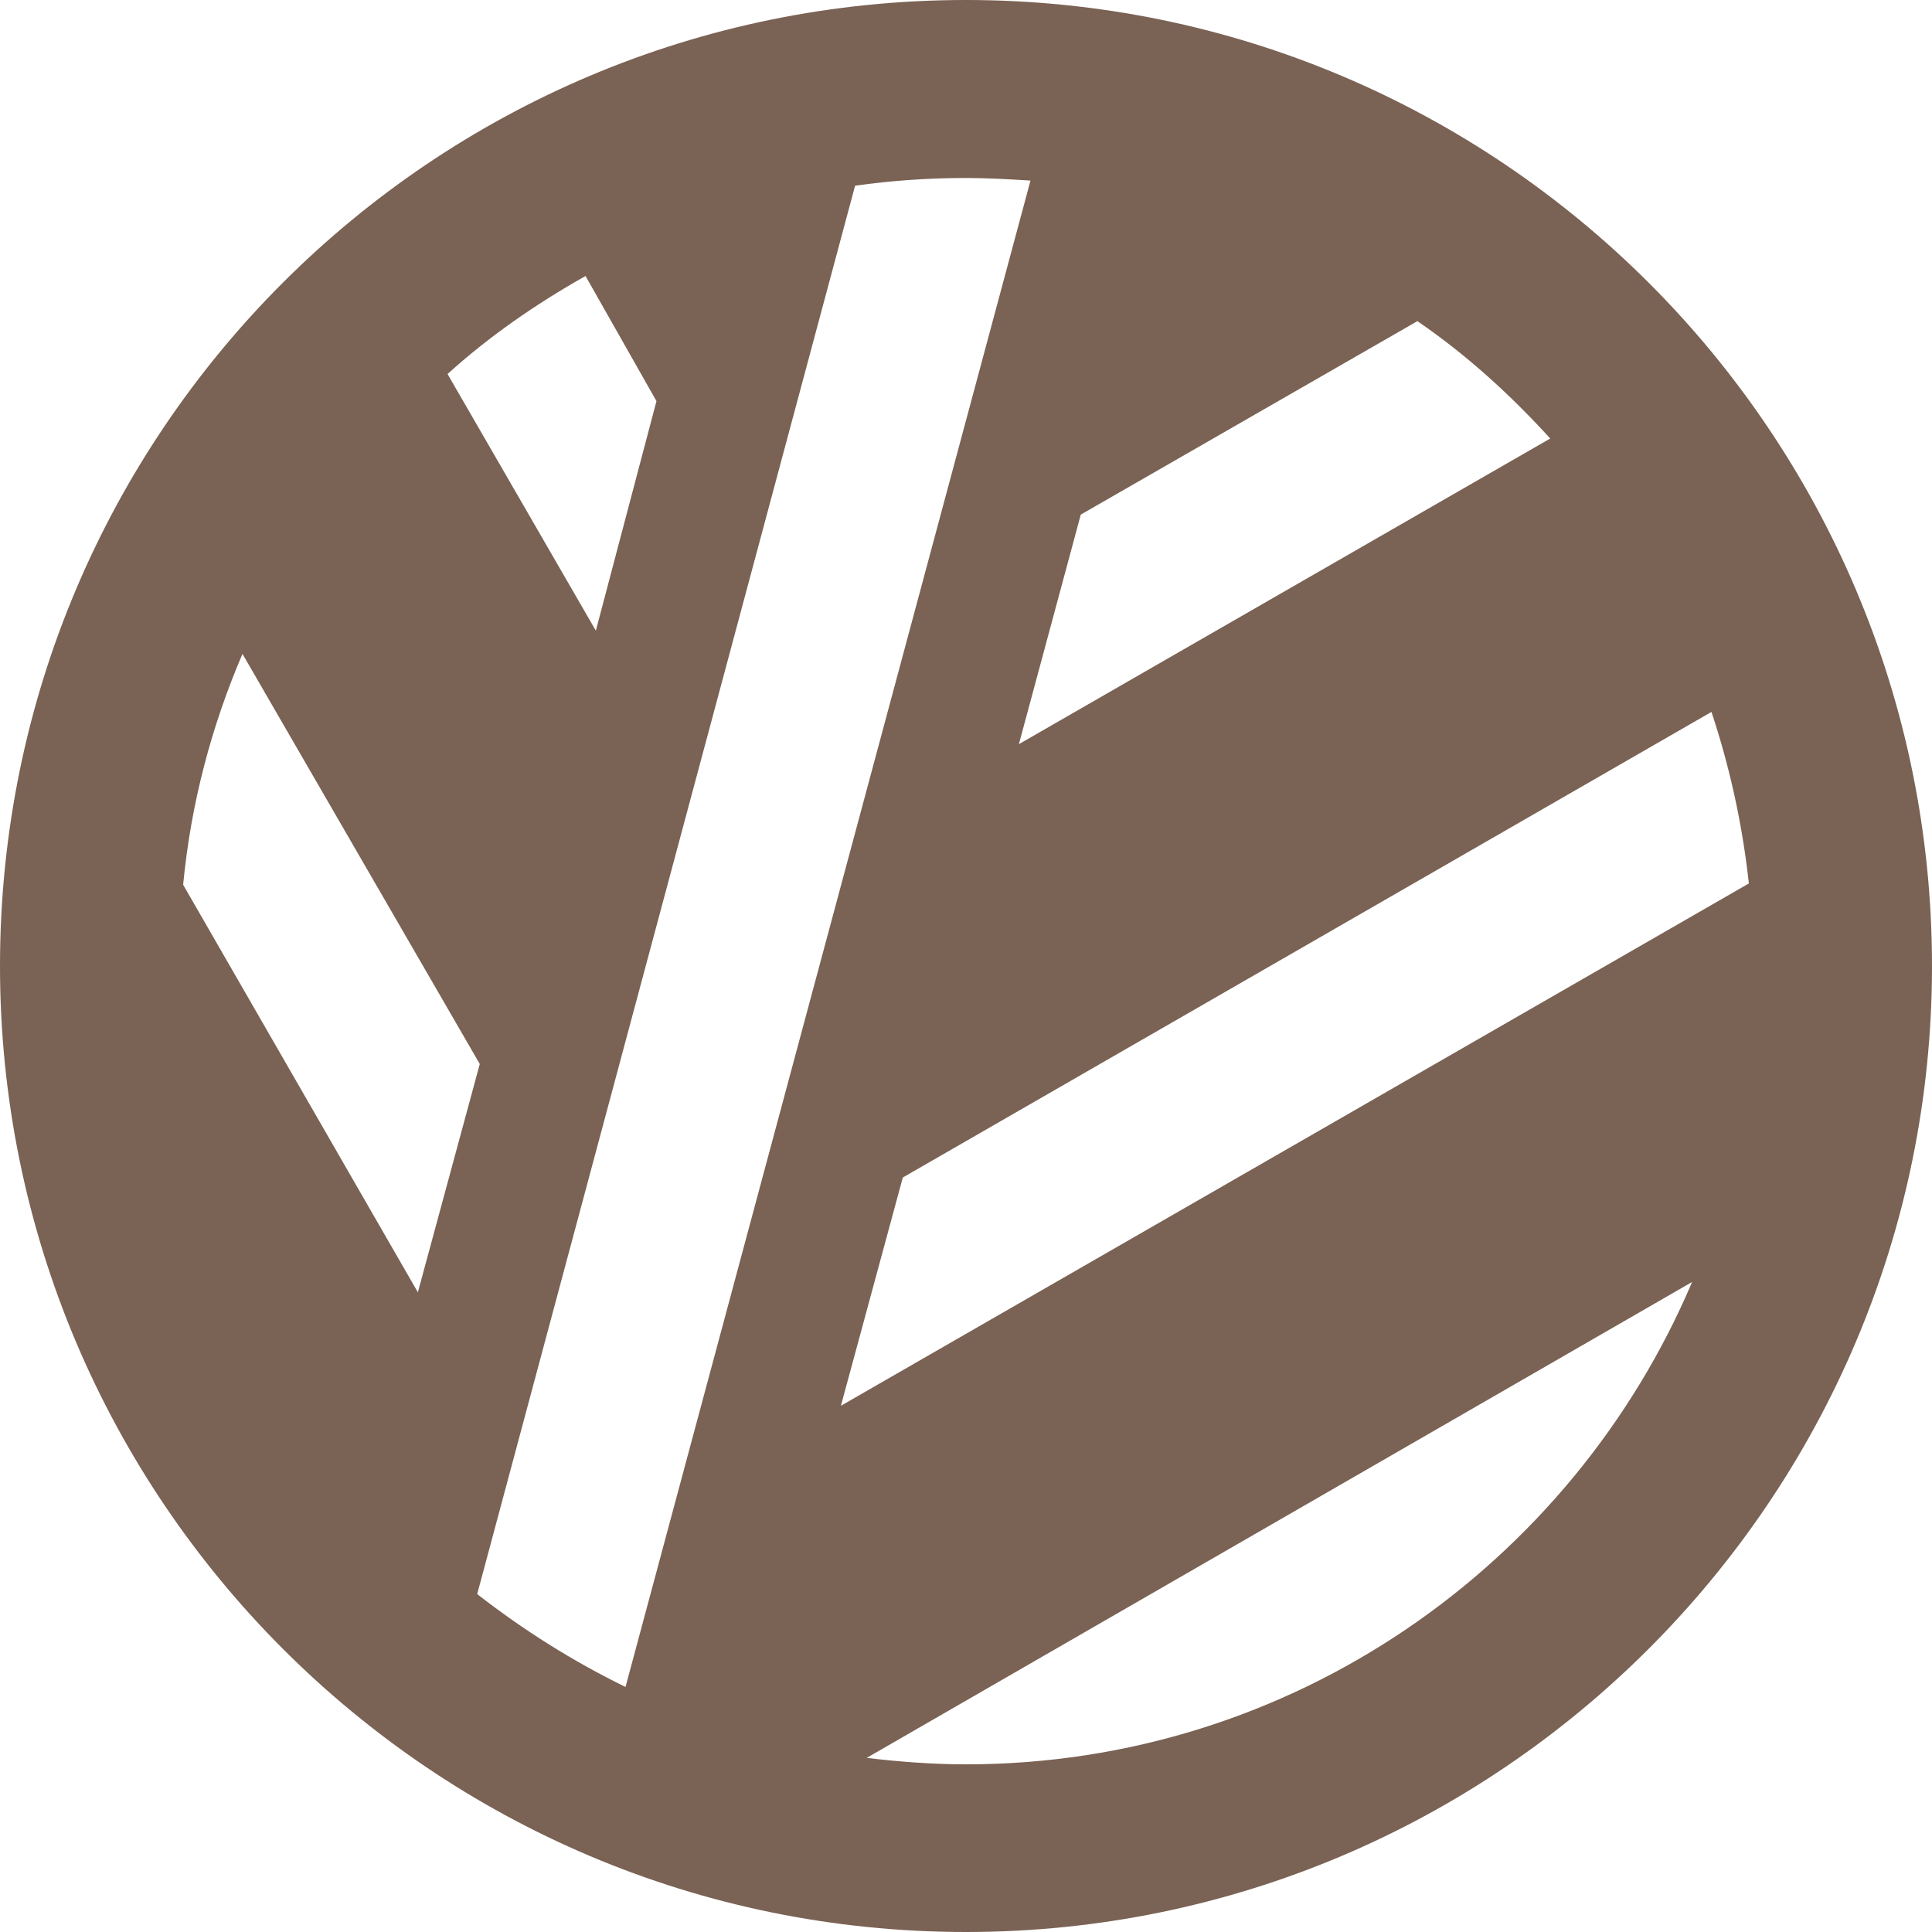 <?xml version="1.0" encoding="UTF-8"?> <svg xmlns="http://www.w3.org/2000/svg" width="968" height="968" viewBox="0 0 968 968" fill="none"> <path fill-rule="evenodd" clip-rule="evenodd" d="M968 484C968 216.475 750.879 0 484 0C216.475 0 0 216.475 0 484C0 750.879 216.475 968 484 968C750.879 968 968 750.879 968 484ZM209.367 647.487L91.76 443.29C95.637 402.579 105.976 363.808 121.485 327.621L240.385 533.111L209.367 647.487ZM298.542 315.989L224.23 187.397C244.908 168.657 268.171 152.502 293.372 138.286L328.913 200.967L298.542 315.989ZM516.31 90.467L313.405 845.223C286.911 832.299 262.355 816.79 239.092 798.697L428.427 93.052C446.521 90.467 465.26 89.175 484 89.175C494.985 89.175 505.324 89.821 516.31 90.467ZM776.726 219.706L510.494 372.854L541.511 257.832L710.168 160.903C734.724 177.704 756.694 197.736 776.726 219.706ZM876.24 442.644L421.319 704.352L452.336 589.976L857.501 356.7C866.547 383.84 873.009 412.919 876.24 442.644ZM434.243 880.764L847.808 642.318C787.712 783.834 647.487 883.995 484 883.995C467.199 883.995 450.398 882.702 434.243 880.764Z" fill="#7A6254"></path> </svg> 